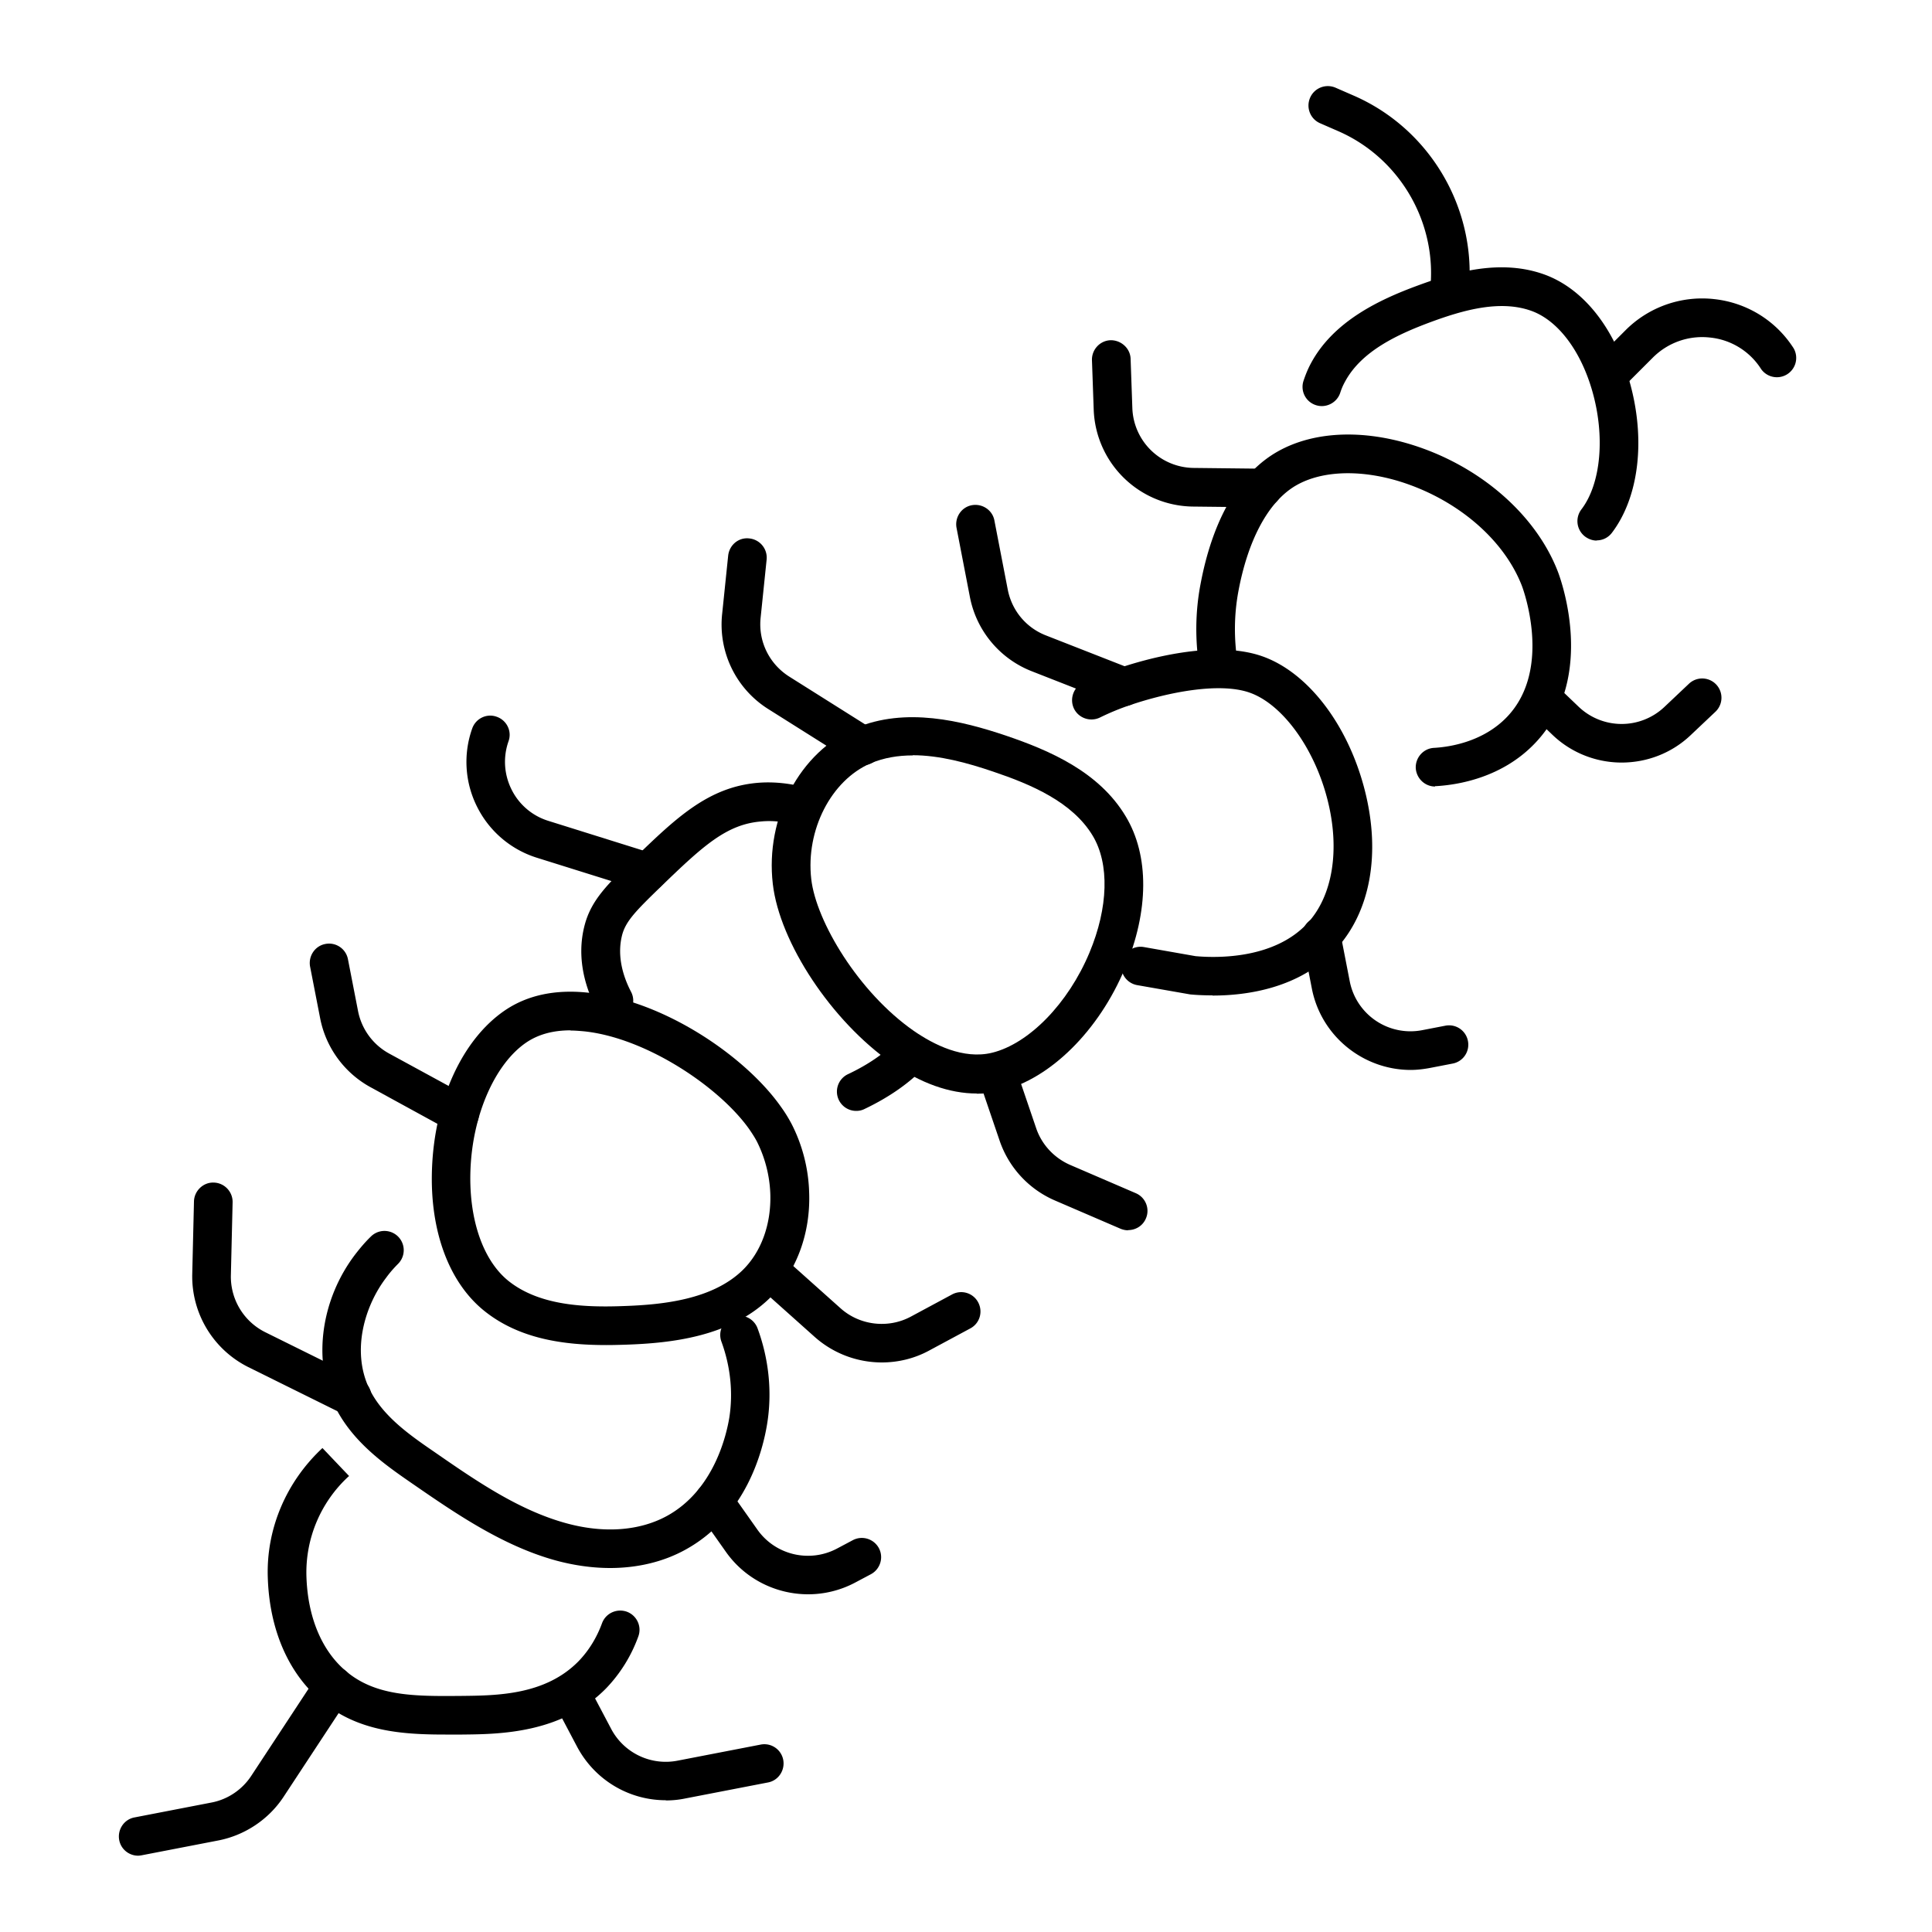 <svg xmlns="http://www.w3.org/2000/svg" data-name="Layer 1" viewBox="0 0 100 100"><path d="M23.05 89.78c-2.26 0-4.54-.16-6.43-1.75-1.7-1.43-2.68-3.7-2.76-6.4-.08-2.51.96-4.94 2.83-6.68l1.38 1.45s-.04.03-.05.04a6.752 6.752 0 0 0-2.16 5.13c.06 2.12.79 3.87 2.05 4.93 1.56 1.32 3.61 1.3 5.99 1.28 1.83-.02 4.33-.04 6.05-1.8.52-.54.93-1.2 1.21-1.96.19-.52.76-.78 1.28-.6.52.19.79.76.6 1.28a7.605 7.605 0 0 1-1.65 2.67c-2.3 2.36-5.53 2.39-7.46 2.41h-.87ZM31.38 69.62c-2.16 0-4.47-.3-6.29-1.75-1.85-1.47-2.85-4.16-2.73-7.37.13-3.56 1.57-6.7 3.77-8.2 1.16-.79 2.61-1.1 4.3-.92 3.94.4 8.18 3.32 10 5.92.21.29.38.57.54.87.55 1.07.87 2.28.91 3.51.09 2.17-.67 4.19-2.07 5.54-2.04 1.96-5.03 2.3-7.41 2.38-.33.01-.66.02-1 .02Zm-1.85-16.29c-.91 0-1.67.21-2.29.63-1.63 1.11-2.79 3.77-2.89 6.62-.09 2.53.65 4.67 1.98 5.73 1.6 1.27 3.92 1.37 5.98 1.29 2.02-.07 4.54-.34 6.1-1.83.99-.95 1.52-2.41 1.46-4.01a6.56 6.56 0 0 0-.69-2.67c-.11-.21-.24-.41-.39-.63-1.54-2.19-5.35-4.75-8.57-5.08-.23-.02-.46-.04-.68-.04ZM74.28 40.71c-.52 0-.96-.41-1-.94-.03-.55.39-1.03.94-1.06.89-.05 2.58-.34 3.79-1.61 2.4-2.52.77-6.77.75-6.81-.94-2.39-3.35-4.44-6.28-5.36-2.19-.68-4.29-.56-5.61.33-1.3.88-2.29 2.77-2.77 5.34-.23 1.23-.24 2.5-.03 3.77a.999.999 0 0 1-1.97.33c-.25-1.5-.24-3.01.04-4.47.59-3.14 1.84-5.43 3.62-6.63 1.85-1.24 4.52-1.45 7.32-.58 3.5 1.09 6.39 3.59 7.54 6.53.09.22 2.11 5.49-1.17 8.92-1.68 1.76-3.92 2.15-5.11 2.22h-.06ZM44.32 57.5a.998.998 0 0 1-.43-1.9c1.08-.51 1.94-1.11 2.56-1.78a.997.997 0 0 1 1.41-.05c.4.38.43 1.01.05 1.41-.8.85-1.86 1.6-3.16 2.22-.14.07-.28.1-.43.1Z"></path><path d="M31.77 52.79c-.36 0-.71-.2-.89-.54-.53-1.02-1.08-2.61-.62-4.36.34-1.3 1.18-2.12 2.58-3.47 2.13-2.06 3.81-3.68 6.37-3.9.71-.06 1.44 0 2.16.16a1 1 0 1 1-.45 1.95c-.52-.12-1.03-.16-1.54-.11-1.77.15-2.98 1.25-5.15 3.35-1.3 1.26-1.84 1.8-2.03 2.53-.29 1.13.09 2.22.46 2.93.26.49.07 1.09-.42 1.35-.15.08-.31.11-.46.11Z"></path><path d="M50.56 56.6c-1.41 0-2.91-.53-4.41-1.58-3.1-2.16-5.8-6.23-6.15-9.27-.4-3.44 1.4-6.83 4.27-8.06 2.6-1.11 5.52-.38 7.78.38 2.3.78 4.84 1.88 6.22 4.19 1.22 2.03 1.2 4.89-.04 7.85-1.35 3.24-3.87 5.73-6.41 6.35-.41.1-.83.15-1.25.15Zm-3.32-17.5c-.76 0-1.49.12-2.18.41-2.04.88-3.36 3.45-3.07 5.99.25 2.19 2.45 5.87 5.31 7.86 1.03.71 2.56 1.49 4.05 1.13 1.91-.47 3.94-2.55 5.04-5.18.98-2.34 1.04-4.6.17-6.05-1.05-1.75-3.19-2.66-5.15-3.32-1.32-.45-2.78-.85-4.17-.85Z"></path><path d="M62.76 51.52c-.46 0-.86-.02-1.16-.05l-2.74-.48a1 1 0 1 1 .35-1.97l2.67.47c1.11.1 4.07.16 5.8-1.71 1.3-1.41 1.69-3.8 1.03-6.39-.68-2.68-2.35-4.97-4.06-5.55-1.56-.53-4.19-.01-6.14.65-.54.18-1.07.4-1.58.65-.5.24-1.1.03-1.34-.46-.24-.5-.03-1.1.46-1.34.59-.28 1.2-.53 1.81-.74 1.4-.48 4.93-1.49 7.42-.65 2.39.81 4.49 3.54 5.36 6.95.84 3.29.29 6.3-1.5 8.24-1.86 2.01-4.59 2.39-6.38 2.39ZM82.65 27.98c-.21 0-.42-.07-.61-.21-.44-.34-.52-.96-.19-1.4 1.02-1.33 1.24-3.8.56-6.15-.6-2.08-1.77-3.62-3.12-4.12-1.63-.6-3.55-.05-5.21.56-1.73.64-3.62 1.51-4.47 3.11-.1.18-.18.37-.24.56-.17.52-.74.81-1.26.64a.993.993 0 0 1-.64-1.26c.1-.3.22-.6.37-.88 1.17-2.21 3.58-3.33 5.54-4.05 2-.74 4.36-1.38 6.59-.56 1.97.73 3.56 2.71 4.35 5.44.88 3.02.53 6.05-.89 7.92-.2.26-.49.39-.79.39ZM31.59 81.16c-.91 0-1.86-.13-2.82-.39-2.77-.76-5.24-2.47-7.43-3.98-1.39-.96-3.13-2.16-4.04-4.07-1.12-2.35-.68-5.49 1.1-7.81.24-.31.5-.62.79-.9a.996.996 0 1 1 1.42 1.4c-.23.23-.44.47-.62.72-1.11 1.45-1.81 3.78-.88 5.74.68 1.42 2.1 2.41 3.37 3.28 2.15 1.49 4.37 3.02 6.82 3.69 1.96.54 3.81.4 5.23-.38 2.45-1.35 3.08-4.24 3.22-5.09.2-1.29.06-2.65-.41-3.93a1 1 0 0 1 .59-1.28 1 1 0 0 1 1.28.59c.59 1.6.76 3.31.5 4.93-.22 1.38-1.07 4.79-4.23 6.53-1.14.63-2.48.95-3.91.95Z"></path><path d="M75.01 16.24h-.13c-.55-.07-.94-.57-.87-1.12.44-3.5-1.51-6.92-4.74-8.33l-.94-.41c-.51-.22-.74-.81-.52-1.32.22-.51.81-.74 1.32-.52l.94.41c4.04 1.76 6.48 6.04 5.92 10.42-.06.51-.49.87-.99.87ZM83.31 20.33c-.26 0-.51-.1-.71-.29a.996.996 0 0 1 0-1.41l1.53-1.53a5.603 5.603 0 0 1 4.58-1.62c1.7.18 3.21 1.11 4.13 2.55a1 1 0 0 1-1.68 1.08 3.552 3.552 0 0 0-2.66-1.64c-1.09-.12-2.17.26-2.95 1.04l-1.53 1.53c-.2.2-.45.29-.71.29ZM65.36 26.26h-.01l-3.59-.04a5.203 5.203 0 0 1-5.15-5.02l-.09-2.55c-.02-.55.41-1.02.96-1.04.54-.01 1.02.41 1.04.96l.09 2.55a3.21 3.21 0 0 0 3.17 3.1l3.59.04c.55 0 1 .46.99 1.01 0 .55-.45.99-1 .99ZM58.17 36.54c-.12 0-.25-.02-.36-.07l-4.39-1.72a5.187 5.187 0 0 1-3.22-3.86l-.69-3.57c-.1-.54.25-1.07.79-1.17.54-.1 1.07.25 1.17.79l.69 3.57c.21 1.09.95 1.98 1.98 2.38l4.39 1.72a1.004 1.004 0 0 1-.36 1.94ZM44.66 39.6c-.18 0-.37-.05-.53-.15l-4.35-2.74a5.165 5.165 0 0 1-2.4-4.95l.31-3c.06-.55.54-.96 1.1-.89a1 1 0 0 1 .89 1.1l-.31 3c-.13 1.22.44 2.39 1.48 3.05l4.35 2.74c.47.29.61.91.31 1.38-.19.3-.51.47-.85.47ZM33.53 46.15c-.1 0-.2-.02-.3-.05l-5.43-1.7a5.187 5.187 0 0 1-3.1-2.63 5.166 5.166 0 0 1-.26-4.06c.18-.52.75-.8 1.27-.61.52.18.8.75.61 1.27-.29.83-.23 1.72.16 2.5a3.17 3.17 0 0 0 1.91 1.62l5.43 1.7c.53.17.82.73.66 1.25-.13.43-.53.7-.95.7ZM23.8 58.66c-.16 0-.33-.04-.48-.12l-4.13-2.26a5.203 5.203 0 0 1-2.62-3.58l-.52-2.67c-.1-.54.25-1.07.79-1.17a.994.994 0 0 1 1.17.79l.52 2.67c.18.94.77 1.75 1.61 2.21l4.13 2.25c.48.27.66.87.4 1.36-.18.33-.52.52-.88.52ZM18.22 73.3c-.15 0-.3-.03-.44-.1l-4.93-2.44a5.249 5.249 0 0 1-2.9-4.79l.09-3.78c.01-.55.48-1 1.02-.98.55.01.99.47.98 1.02l-.09 3.78a3.21 3.21 0 0 0 1.79 2.95l4.93 2.44a1.002 1.002 0 0 1-.45 1.9ZM7.15 96.05c-.47 0-.89-.33-.98-.81-.1-.54.25-1.07.79-1.17l3.98-.77c.85-.16 1.6-.67 2.07-1.39l3.42-5.2a1 1 0 0 1 1.38-.29 1 1 0 0 1 .29 1.38L14.68 93c-.77 1.17-2 1.99-3.37 2.26l-3.98.77c-.06.01-.13.02-.19.02ZM34.46 93.18c-1.9 0-3.67-1.04-4.59-2.77l-1.13-2.14c-.26-.49-.07-1.09.41-1.35a.996.996 0 0 1 1.35.42l1.13 2.14a3.194 3.194 0 0 0 3.45 1.65l4.29-.83a.994.994 0 0 1 1.17.79c.1.54-.25 1.07-.79 1.17l-4.29.83c-.34.07-.67.1-1 .1ZM41.83 82.52c-1.65 0-3.26-.78-4.26-2.2l-1.44-2.04a.994.994 0 0 1 .24-1.39.996.996 0 0 1 1.39.24l1.44 2.04c.93 1.32 2.7 1.74 4.13.98l.81-.43c.49-.26 1.09-.07 1.35.41.26.49.07 1.09-.41 1.35l-.81.43c-.77.41-1.61.61-2.44.61ZM45.65 70.52c-1.26 0-2.5-.45-3.48-1.32l-2.54-2.27a.998.998 0 1 1 1.33-1.49l2.54 2.27c1 .9 2.48 1.07 3.66.43L49.28 67a.993.993 0 0 1 1.35.41c.26.49.08 1.09-.41 1.35L48.1 69.9c-.77.42-1.62.62-2.46.62ZM58.39 63.68c-.13 0-.27-.03-.39-.08l-3.39-1.46a5.198 5.198 0 0 1-2.87-3.1l-1.1-3.23c-.18-.52.1-1.09.62-1.27.52-.18 1.09.1 1.27.62l1.1 3.23c.29.86.94 1.55 1.77 1.91l3.39 1.46c.51.22.74.81.52 1.31-.16.38-.53.6-.92.6ZM73.02 55.38c-2.45 0-4.64-1.74-5.12-4.22l-.49-2.52a.994.994 0 0 1 .79-1.17.994.994 0 0 1 1.17.79l.49 2.52a3.202 3.202 0 0 0 3.76 2.54l1.19-.23a.994.994 0 0 1 1.17.79.994.994 0 0 1-.79 1.17l-1.19.23c-.33.06-.66.1-.99.1ZM83.94 39.47c-1.29 0-2.59-.48-3.59-1.44l-1.16-1.11a.996.996 0 0 1-.04-1.41.987.987 0 0 1 1.41-.03l1.16 1.11a3.222 3.222 0 0 0 4.42.01l1.28-1.21a.996.996 0 1 1 1.37 1.45l-1.28 1.21c-1 .95-2.29 1.42-3.58 1.42Z"></path></svg>